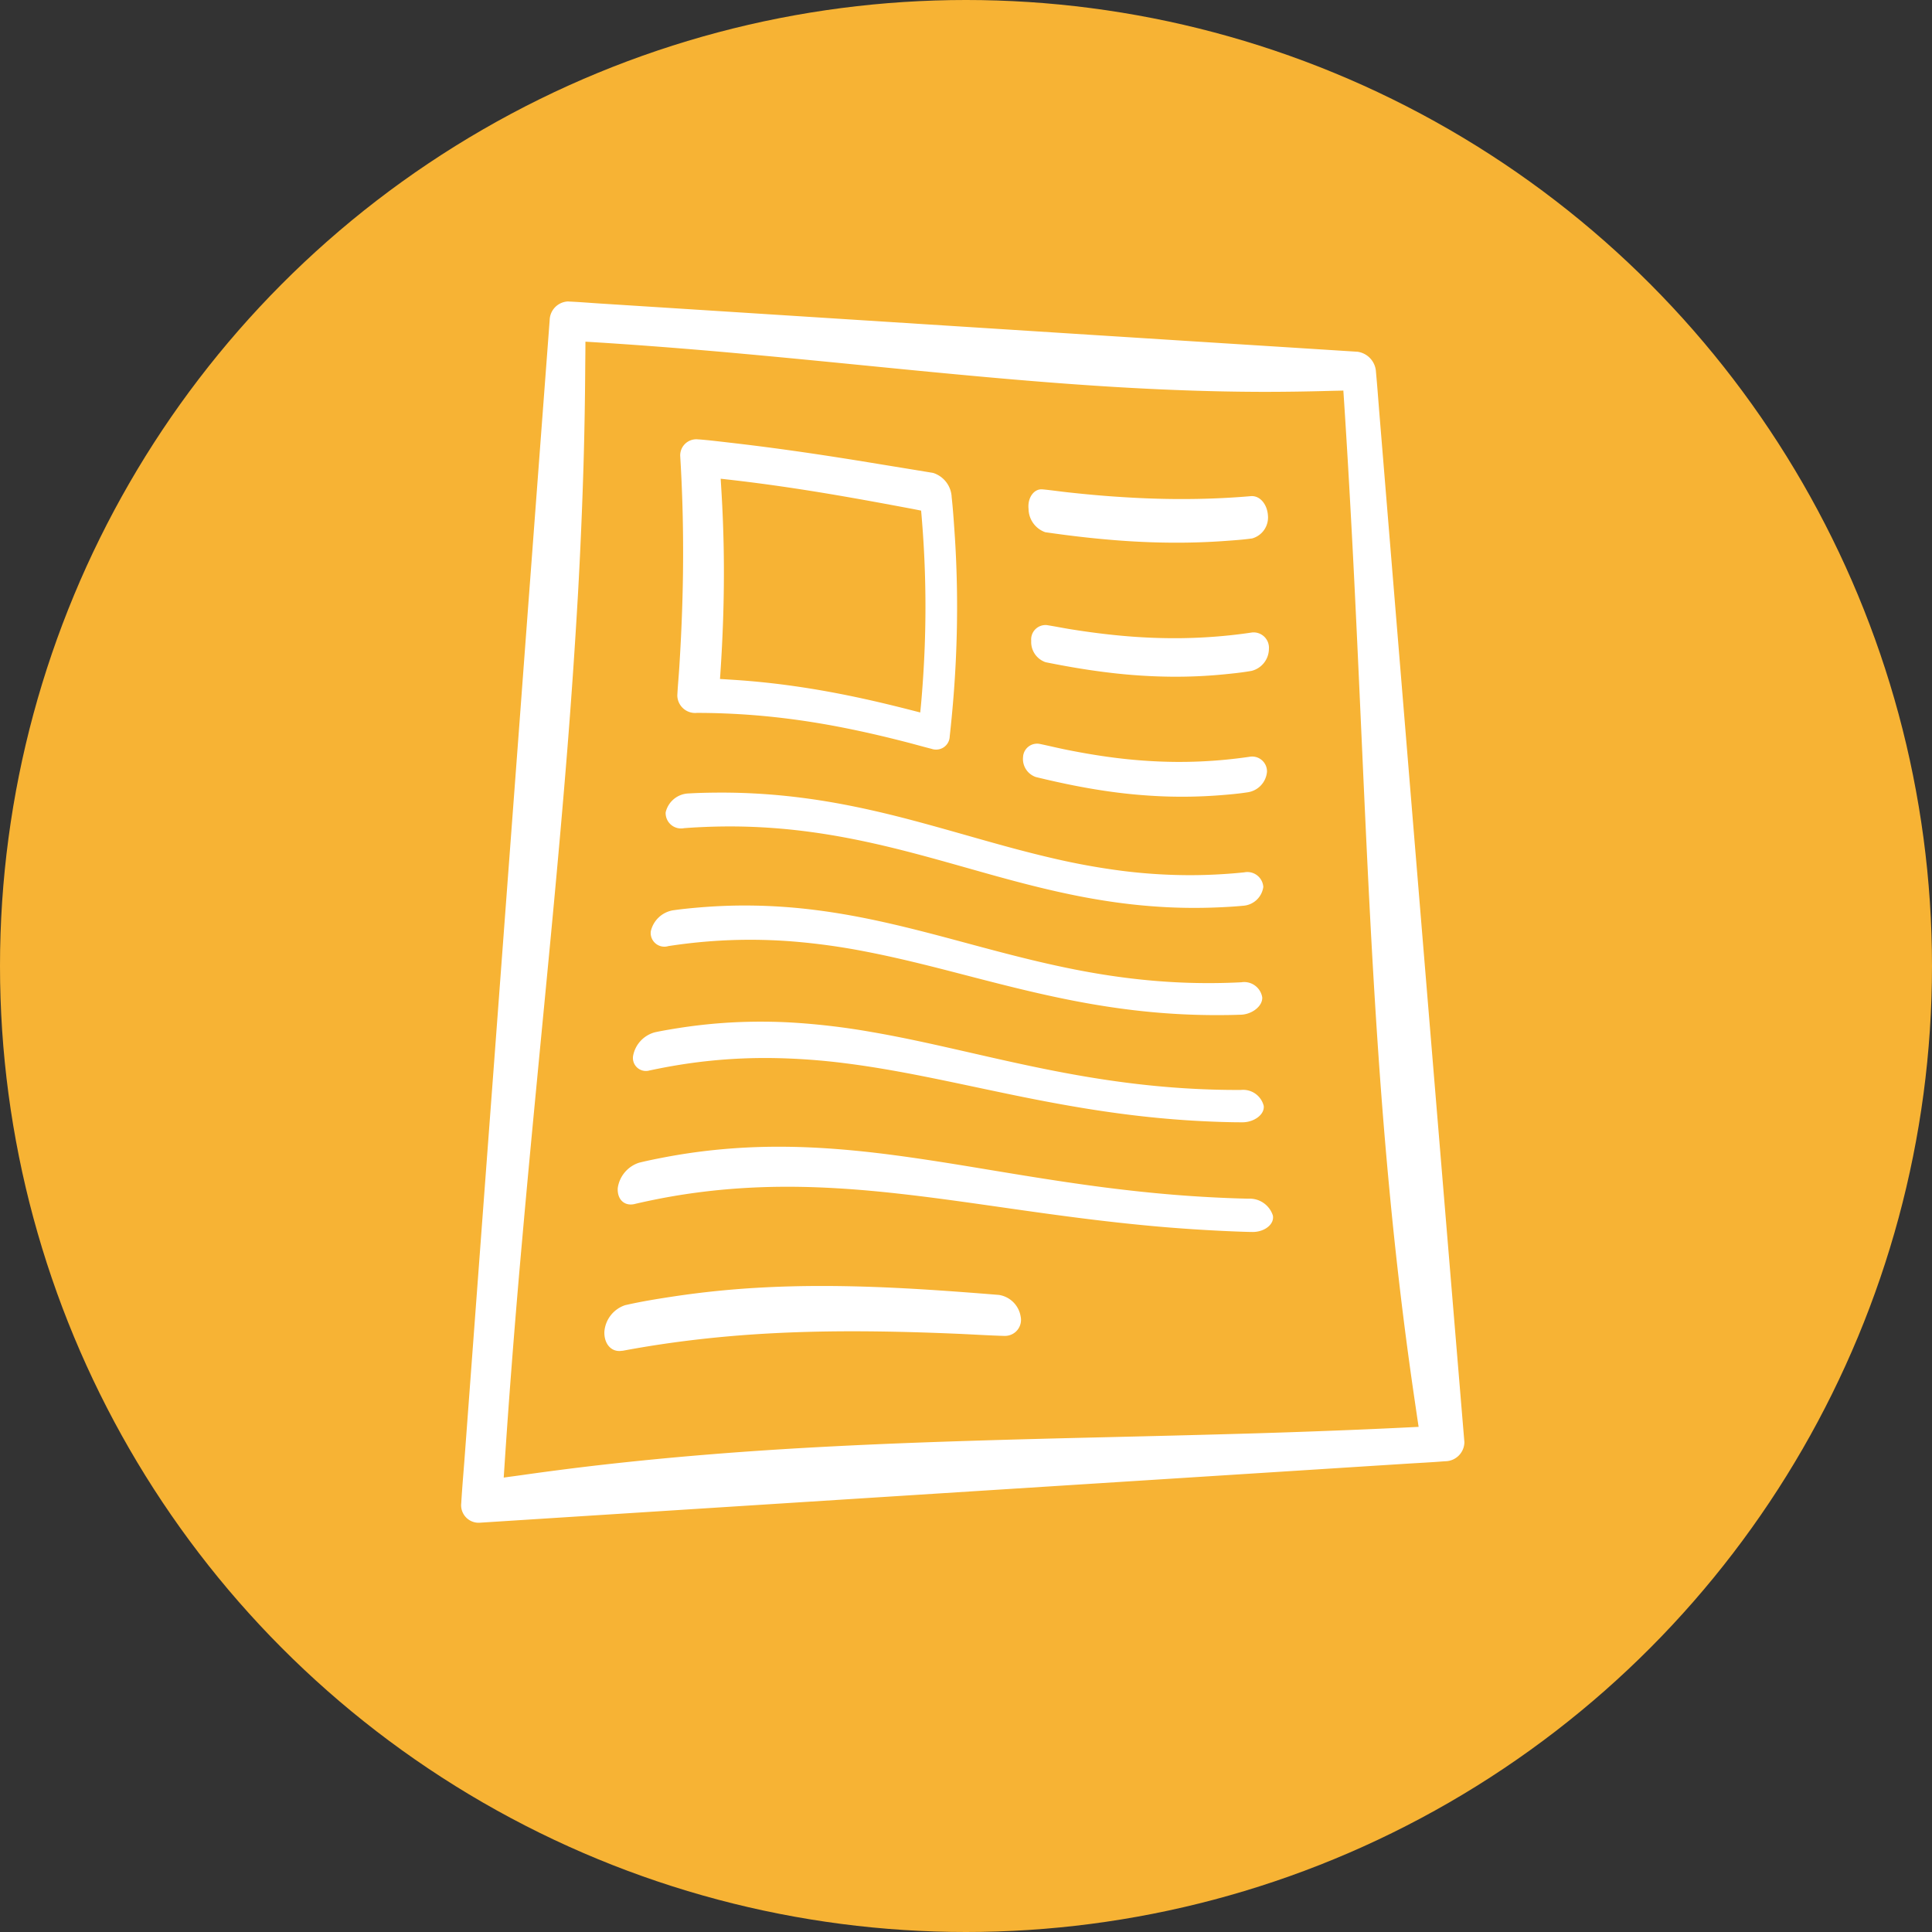 <?xml version="1.0" encoding="UTF-8"?> <svg xmlns="http://www.w3.org/2000/svg" xmlns:xlink="http://www.w3.org/1999/xlink" width="180" height="180" viewBox="0 0 180 180"><rect x="0" y="0" width="180" height="180" fill="#333333" stroke="none"/><defs><clipPath id="clip-path"><rect id="Rectangle_1648" data-name="Rectangle 1648" width="93.482" height="113.78" fill="none"></rect></clipPath></defs><g id="large_icon_articles_yellow" data-name="large icon_articles_yellow" transform="translate(-1655.865 -6951.914)"><g id="QR_red_circle" data-name="QR red circle" transform="translate(1655.865 6951.914)"><circle id="Ellipse_3" data-name="Ellipse 3" cx="90" cy="90" r="90" fill="#f7b334"></circle></g><g id="Group_13092" data-name="Group 13092" transform="translate(1698.826 6980)"><g id="Group_13092-2" data-name="Group 13092" clip-path="url(#clip-path)"><path id="Path_33025" data-name="Path 33025" d="M227.973,78.95q.941.136,1.88.257,2.255.292,4.512.475c1.823.147,3.654.231,5.506.239,1.6.008,3.221-.044,4.864-.163.8-.058,1.612-.111,2.425-.225l.034,0a2.026,2.026,0,0,0,1.5-2.132c-.065-1.049-.738-1.887-1.6-1.815q-.993.086-1.975.142c-1.574.093-3.13.131-4.676.128-1.87-.005-3.724-.076-5.571-.2-1.6-.1-3.193-.249-4.79-.423-.779-.085-1.563-.2-2.342-.275l-.032,0c-.773-.1-1.431.74-1.318,1.816a2.332,2.332,0,0,0,1.581,2.181" transform="translate(-173.523 -57.447)" fill="#fff"></path><path id="Path_33026" data-name="Path 33026" d="M228.841,132.551q.913.184,1.827.35c1.464.265,2.93.488,4.411.657a51.941,51.941,0,0,0,5.465.34,46.294,46.294,0,0,0,4.93-.221c.821-.081,1.656-.166,2.5-.315l.035-.005a2.129,2.129,0,0,0,1.626-2.048,1.43,1.43,0,0,0-1.577-1.531q-1.018.153-2.015.258c-1.6.171-3.157.256-4.692.273a53.915,53.915,0,0,1-5.475-.23c-1.557-.143-3.1-.345-4.64-.591-.752-.12-1.5-.272-2.257-.392l-.031-.006a1.341,1.341,0,0,0-1.459,1.461,1.988,1.988,0,0,0,1.351,2" transform="translate(-174.374 -98.937)" fill="#fff"></path><path id="Path_33027" data-name="Path 33027" d="M225.442,179.545q.911.222,1.826.425c1.467.326,2.945.61,4.45.836a49.849,49.849,0,0,0,5.607.533,45.491,45.491,0,0,0,5.159-.1c.868-.067,1.753-.141,2.655-.281l.037-.005a2.117,2.117,0,0,0,1.766-1.913,1.384,1.384,0,0,0-1.647-1.387q-1.079.157-2.127.259a45.012,45.012,0,0,1-4.883.214,48.524,48.524,0,0,1-5.582-.393c-1.571-.2-3.115-.468-4.648-.781-.748-.154-1.493-.336-2.238-.491l-.031-.007a1.31,1.31,0,0,0-1.571,1.212,1.777,1.777,0,0,0,1.227,1.882h0" transform="translate(-171.86 -135.228)" fill="#fff"></path><path id="Path_33028" data-name="Path 33028" d="M83.335,199.3q.842-.066,1.662-.1c1.482-.069,2.914-.077,4.3-.034a56.716,56.716,0,0,1,5.906.5c2.316.315,4.528.756,6.682,1.26,2.35.551,4.63,1.182,6.9,1.822,2.287.644,4.56,1.3,6.877,1.881,2.168.546,4.375,1.035,6.669,1.4a55.145,55.145,0,0,0,5.989.636c1.5.075,3.055.086,4.665.02.759-.032,1.531-.072,2.317-.146l.1-.009a2.032,2.032,0,0,0,1.892-1.757,1.486,1.486,0,0,0-1.778-1.356c-.532.055-1.057.1-1.576.137q-2.11.149-4.094.121a50.64,50.64,0,0,1-5.659-.392,64.117,64.117,0,0,1-6.477-1.172c-2.295-.529-4.539-1.146-6.79-1.783-2.271-.642-4.549-1.3-6.891-1.911-2.191-.568-4.437-1.087-6.787-1.5-1.972-.346-4.017-.614-6.163-.773-1.554-.114-3.161-.171-4.831-.155-.788.007-1.59.025-2.408.072l-.106.005a2.275,2.275,0,0,0-2.122,1.769,1.436,1.436,0,0,0,1.721,1.465" transform="translate(-62.556 -150.228)" fill="#fff"></path><path id="Path_33029" data-name="Path 33029" d="M77.275,244.815q.817-.126,1.615-.223c1.441-.175,2.838-.283,4.2-.334a50.106,50.106,0,0,1,5.815.126,60.878,60.878,0,0,1,6.672.922c2.367.453,4.684,1.01,7.009,1.6,2.347.6,4.7,1.228,7.12,1.817,2.263.551,4.583,1.068,7.009,1.488,2.036.352,4.146.637,6.357.817,1.6.131,3.257.206,4.977.215.811,0,1.637,0,2.478-.036l.109,0c1.025-.033,2.033-.8,1.982-1.622a1.7,1.7,0,0,0-1.948-1.4q-.856.043-1.69.062c-1.507.034-2.964.011-4.379-.061-2.09-.106-4.086-.316-6.012-.6-2.358-.347-4.612-.81-6.8-1.324-2.393-.563-4.715-1.189-7.021-1.81-2.328-.626-4.64-1.243-7-1.778-2.2-.5-4.446-.928-6.773-1.221a52.358,52.358,0,0,0-6.072-.418c-1.524-.016-3.094.039-4.722.175-.768.064-1.548.14-2.344.25l-.1.013a2.557,2.557,0,0,0-2.105,1.965,1.276,1.276,0,0,0,1.628,1.378" transform="translate(-57.98 -184.754)" fill="#fff"></path><path id="Path_33030" data-name="Path 33030" d="M70.246,291.928q.8-.171,1.576-.315,2.115-.388,4.131-.587a50.536,50.536,0,0,1,5.807-.242,60.779,60.779,0,0,1,6.791.5c2.433.311,4.839.74,7.271,1.223,2.454.488,4.932,1.03,7.488,1.56,2.391.5,4.849.98,7.417,1.4,2.156.351,4.388.658,6.724.884,1.692.163,3.436.287,5.245.356.853.034,1.721.059,2.6.061h.114c1.075.009,2.095-.709,2-1.53a1.975,1.975,0,0,0-2.124-1.484c-.6,0-1.2,0-1.786-.014-1.593-.029-3.135-.109-4.633-.224-2.213-.172-4.328-.426-6.369-.736-2.5-.379-4.884-.841-7.2-1.334-2.526-.537-4.965-1.111-7.372-1.652-2.429-.548-4.825-1.06-7.243-1.471a65.225,65.225,0,0,0-6.883-.827,50.638,50.638,0,0,0-6.057-.026c-1.507.085-3.051.243-4.643.485-.751.117-1.511.24-2.285.4-.033.008-.066.013-.1.02a2.8,2.8,0,0,0-2.054,2.176,1.21,1.21,0,0,0,1.575,1.372" transform="translate(-52.633 -220.292)" fill="#fff"></path><path id="Path_33031" data-name="Path 33031" d="M64.088,342.61q.787-.184,1.563-.344,2.1-.434,4.144-.706c2.012-.27,3.984-.431,5.933-.505,2.386-.091,4.736-.049,7.082.087,2.56.145,5.115.406,7.7.721,2.612.319,5.258.7,7.978,1.088,2.545.365,5.154.734,7.861,1.069,2.273.28,4.614.537,7.044.742q2.64.222,5.426.357c.877.041,1.768.08,2.67.1l.116,0c1.1.028,2.085-.682,1.938-1.523a2.268,2.268,0,0,0-2.288-1.578q-.933-.021-1.845-.057-2.474-.1-4.816-.286c-2.31-.183-4.532-.426-6.683-.7-2.634-.339-5.163-.728-7.62-1.125-2.682-.434-5.278-.879-7.832-1.278-2.577-.4-5.112-.759-7.647-1.01-2.372-.234-4.744-.38-7.154-.385a58.085,58.085,0,0,0-6.169.306c-1.519.157-3.062.381-4.639.681-.744.142-1.494.291-2.255.477-.033.008-.065.014-.1.023a2.913,2.913,0,0,0-1.991,2.359c-.067,1.03.589,1.722,1.58,1.491h0" transform="translate(-47.91 -258.525)" fill="#fff"></path><path id="Path_33032" data-name="Path 33032" d="M58.854,398.922q1.82-.341,3.617-.609c2.867-.426,5.694-.723,8.5-.914,3.4-.23,6.772-.311,10.162-.295,2.937.015,5.887.1,8.877.227,1.443.062,2.9.157,4.362.2l.063,0a1.494,1.494,0,0,0,1.523-1.81,2.428,2.428,0,0,0-2.02-2.007q-1.78-.145-3.532-.275c-2.8-.207-5.549-.377-8.285-.473-3.308-.116-6.594-.126-9.909.04a85.772,85.772,0,0,0-8.714.868c-1.423.217-2.86.448-4.315.779l-.062.013a2.833,2.833,0,0,0-1.946,2.486c-.035,1.127.661,1.948,1.674,1.76h0" transform="translate(-43.828 -301.155)" fill="#fff"></path><path id="Path_33033" data-name="Path 33033" d="M91.271,104.742q-1.285.071-2.56.134-3.47.175-6.873.306-5.036.2-9.944.333c-3.978.114-7.9.207-11.787.3-4.275.1-8.5.207-12.706.339-4.243.133-8.46.293-12.671.509-3.927.2-7.85.449-11.785.771q-4.988.405-10.013.976-3.6.414-7.24.931c-1.155.163-2.318.3-3.482.522-.051.01-.1.016-.152.024q.889.818,1.783,1.729.1-1.639.208-3.262.288-4.375.616-8.636Q5.15,93.4,5.7,87.3c.44-4.967.9-9.838,1.361-14.641.5-5.243,1.006-10.4,1.485-15.518.487-5.2.947-10.347,1.356-15.483q.567-7.135.979-14.268.34-6.063.524-12.179.128-4.406.157-8.864c.009-1.4.042-2.817,0-4.234,0-.061,0-.124,0-.186q-.817.86-1.712,1.72,1.077.059,2.145.125,2.907.178,5.748.392,4.2.316,8.286.69c3.308.3,6.564.616,9.784.933,3.541.35,7.038.7,10.511,1.022,3.505.328,6.985.63,10.46.883,3.24.236,6.476.427,9.724.555,2.745.108,5.5.171,8.27.175q2.979,0,5.991-.085c.956-.027,1.925-.028,2.884-.111.042,0,.084,0,.126-.006q-.857-.843-1.708-1.776c.069,1,.135,1.987.2,2.975q.26,3.992.479,7.877.327,5.762.591,11.326c.219,4.53.417,8.974.615,13.355.216,4.782.431,9.49.672,14.155.245,4.741.517,9.439.842,14.125.3,4.34.65,8.67,1.067,13.018.353,3.687.756,7.384,1.22,11.113q.5,4.019,1.1,8.088c.191,1.284.368,2.574.6,3.864.01.057.018.113.027.17a2.085,2.085,0,0,0,2.2,1.543,1.809,1.809,0,0,0,1.789-1.774l-.223-2.67q-.3-3.6-.6-7.206-.445-5.346-.889-10.7-.542-6.53-1.084-13.072-.591-7.139-1.182-14.294-.6-7.271-1.2-14.556-.556-6.747-1.112-13.506-.471-5.733-.943-11.474l-.678-8.261c-.106-1.3-.2-2.606-.321-3.908-.005-.057-.009-.115-.014-.171a2,2,0,0,0-1.714-1.776q-.985-.061-1.968-.125l-5.357-.34-7.922-.5q-4.81-.308-9.62-.612L48.064,2.432,37.38,1.751l-9.963-.636L19,.578,12.967.194C12.008.133,11.048.051,10.089.01,10.048.009,10.006,0,9.964,0A1.782,1.782,0,0,0,8.251,1.729L8.029,4.682q-.3,3.983-.6,7.969-.443,5.912-.887,11.828Q6,31.7,5.462,38.932l-1.183,15.8q-.6,8.035-1.2,16.086Q2.52,78.273,1.962,85.741q-.472,6.334-.944,12.677-.339,4.561-.679,9.126c-.107,1.438-.235,2.882-.321,4.317,0,.062-.009.126-.014.189a1.633,1.633,0,0,0,1.789,1.728l2.406-.154,6.547-.418,9.682-.618,11.757-.749,12.934-.823,13.057-.83,12.176-.774,10.29-.654q3.686-.236,7.372-.469c1.172-.074,2.348-.13,3.517-.224l.153-.01a1.8,1.8,0,0,0,1.789-1.774,1.99,1.99,0,0,0-2.2-1.536" transform="translate(0 0)" fill="#fff"></path><path id="Path_33034" data-name="Path 33034" d="M110.334,80.843c-.642-.171-1.289-.344-1.943-.512-1.569-.405-3.173-.8-4.826-1.161-2.01-.44-4.093-.832-6.276-1.147-1.879-.27-3.832-.482-5.875-.612-.992-.063-2.009-.133-3.048-.131h-.044q.907.827,1.781,1.658.085-1.052.157-2.109.172-2.537.258-5.107c.068-2.085.089-4.192.055-6.332q-.044-2.763-.217-5.607c-.057-.921-.1-1.852-.2-2.793,0-.013,0-.027,0-.04q-.817.774-1.68,1.548c.808.078,1.606.159,2.4.248,1.895.212,3.736.455,5.531.719,2.182.321,4.3.673,6.358,1.036,1.774.313,3.509.637,5.214.956.828.156,1.655.34,2.467.464l.035.007q-.836-1.069-1.7-2.142.133,1.241.233,2.447.242,2.9.315,5.618c.062,2.208.047,4.337-.028,6.4-.066,1.78-.177,3.515-.324,5.219-.072.828-.169,1.645-.24,2.463,0,.013,0,.023,0,.035A1.839,1.839,0,0,0,110,83.866a1.269,1.269,0,0,0,1.62-1.11c.075-.666.144-1.341.208-2.018.155-1.629.278-3.291.361-5,.1-2.071.145-4.207.117-6.424-.025-1.909-.1-3.878-.247-5.921-.069-.993-.137-2-.254-3.033,0-.015,0-.029,0-.044a2.484,2.484,0,0,0-1.727-2.179l-2.031-.334q-2.452-.4-4.979-.813c-2.05-.328-4.142-.65-6.288-.95q-2.771-.39-5.671-.723c-.94-.107-1.9-.228-2.858-.3l-.041,0A1.5,1.5,0,0,0,86.521,56.6c.047.767.087,1.533.121,2.293q.123,2.738.142,5.416.026,3.256-.083,6.444c-.06,1.833-.151,3.651-.266,5.465-.056.881-.141,1.763-.186,2.642,0,.011,0,.025,0,.037a1.66,1.66,0,0,0,1.821,1.6q1.274,0,2.5.048c1.966.074,3.845.23,5.654.45,2.2.267,4.294.627,6.313,1.045,1.738.36,3.419.761,5.062,1.185.8.206,1.587.432,2.371.629l.034.009a1.262,1.262,0,0,0,1.62-1.11,1.863,1.863,0,0,0-1.288-1.913" transform="translate(-66.106 -42.164)" fill="#fff"></path></g></g></g></svg> 